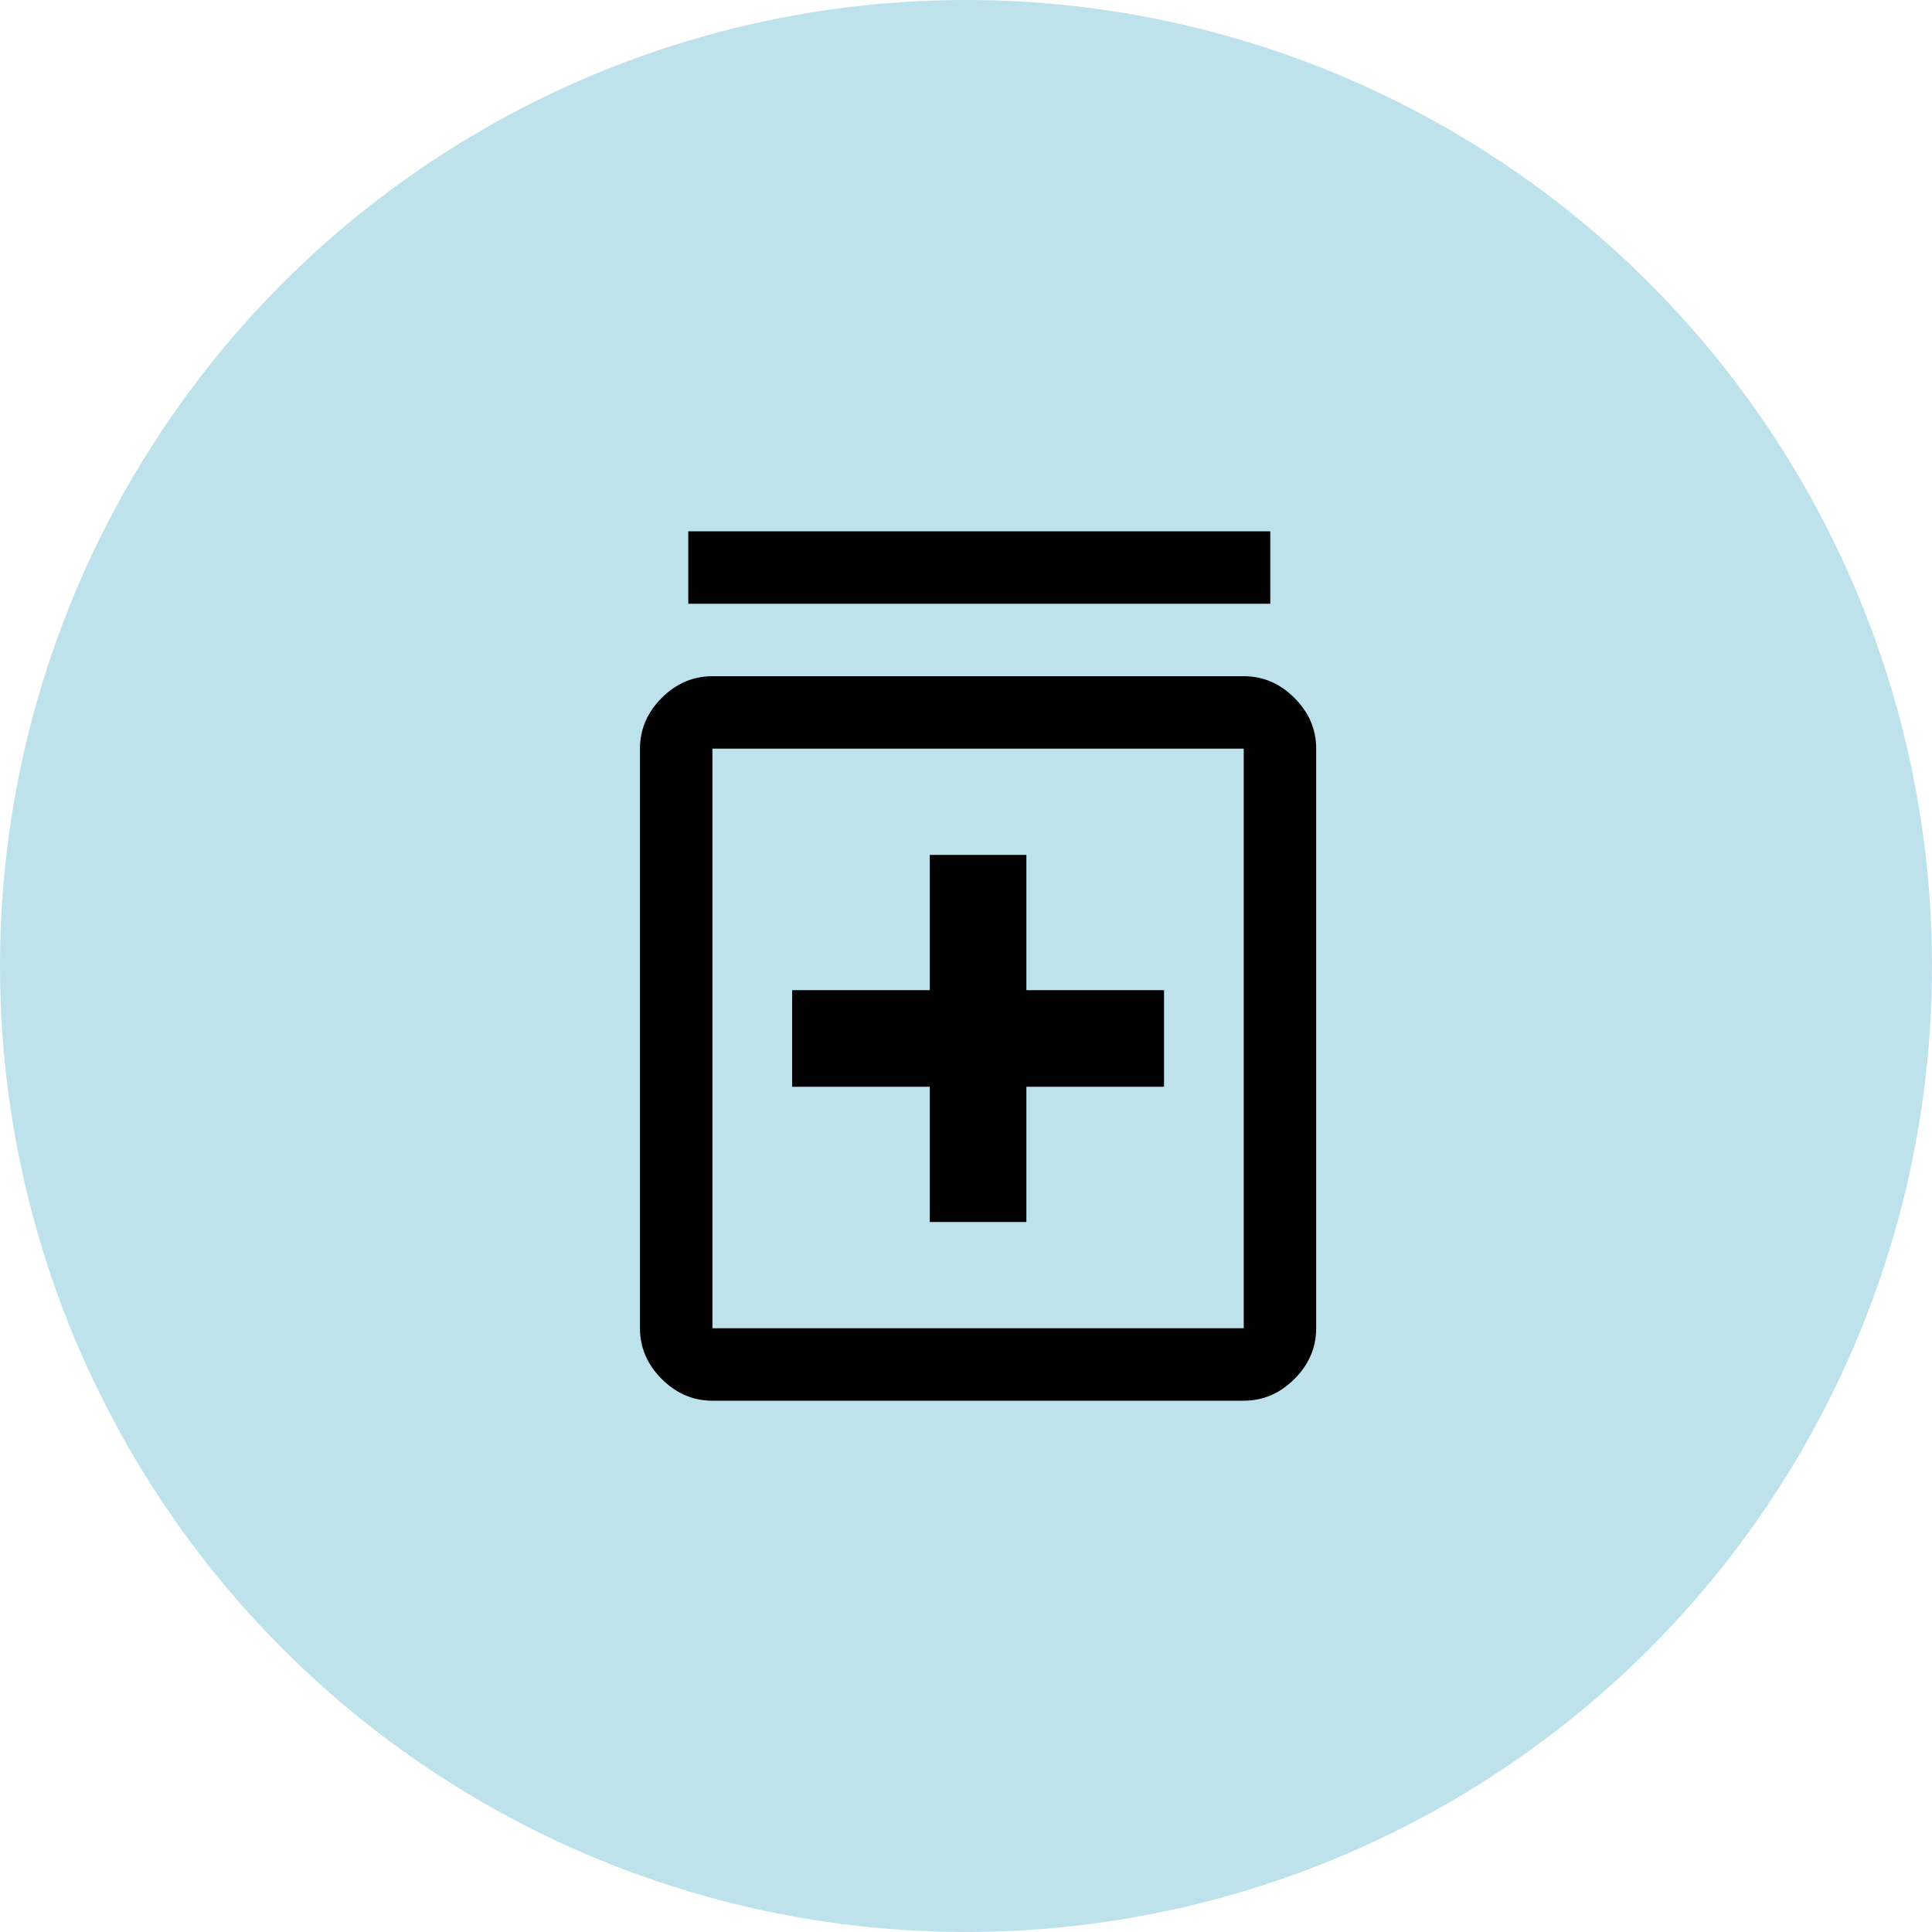 <?xml version="1.0" encoding="UTF-8"?>
<svg id="Layer_1" xmlns="http://www.w3.org/2000/svg" version="1.1" viewBox="0 0 80 80">
  <!-- Generator: Adobe Illustrator 29.5.1, SVG Export Plug-In . SVG Version: 2.1.0 Build 141)  -->
  <circle cx="40" cy="40" r="40" fill="#bde2eb"/>
  <path d="M38.5,50.6h4v-5.6h5.7v-4h-5.7v-5.6h-4v5.6h-5.7v4h5.7v5.6ZM29.5,58c-.8,0-1.5-.3-2.1-.9-.6-.6-.9-1.3-.9-2.1v-24c0-.8.3-1.5.9-2.1.6-.6,1.3-.9,2.1-.9h22c.8,0,1.5.3,2.1.9.6.6.9,1.3.9,2.1v24c0,.8-.3,1.5-.9,2.1-.6.6-1.3.9-2.1.9h-22ZM29.5,55h22v-24h-22v24ZM28.5,25v-3h24.1v3h-24.1ZM29.5,31v24-24Z"/>
</svg>